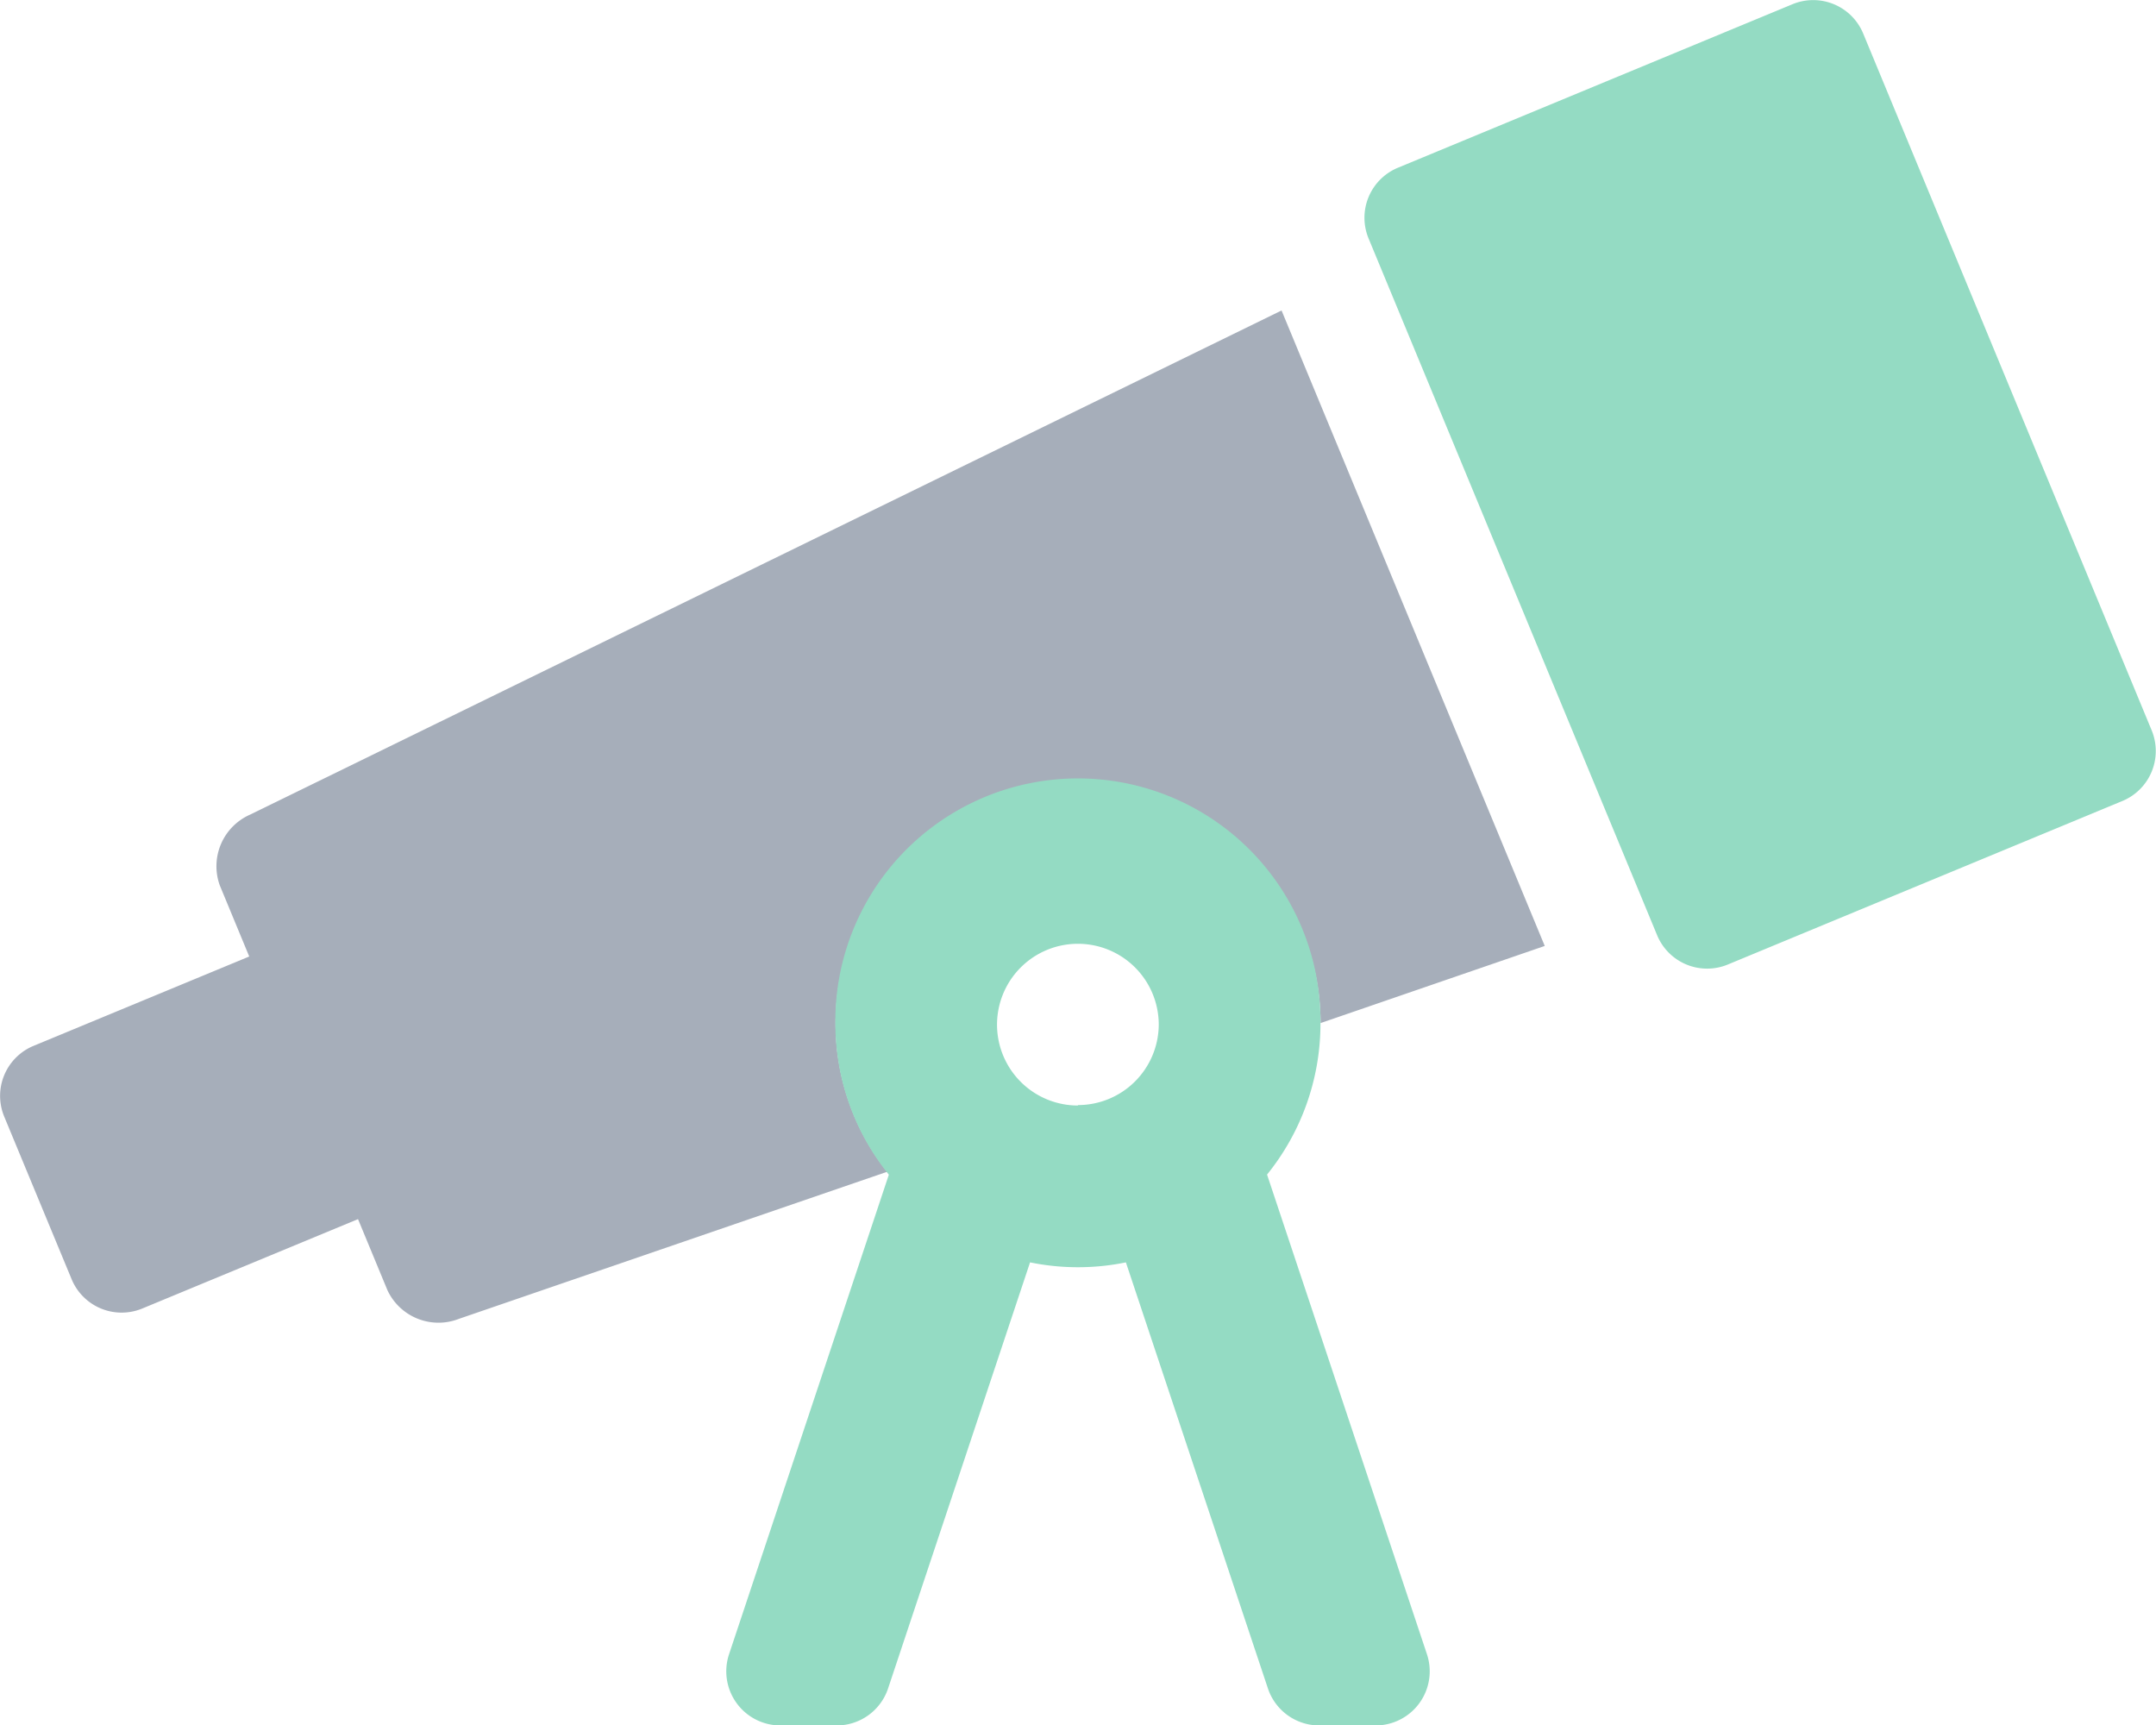 <svg xmlns="http://www.w3.org/2000/svg" width="39.836" height="31.869" viewBox="0 0 39.836 31.869">
  <g id="telescope" transform="translate(0 0)">
    <path id="Path_4844" data-name="Path 4844" d="M16.392,108.047l-7.909,2.716a1.041,1.041,0,0,1-1.324-.527l-.544-1.314-3.99,1.653a1,1,0,0,1-1.3-.539L.076,107.023a1,1,0,0,1,.539-1.3l3.99-1.653-.544-1.314a1.042,1.042,0,0,1,.564-1.309l19.054-9.312,4.863,11.74L24.4,105.3a4.48,4.48,0,1,0-8.961.023A4.425,4.425,0,0,0,16.392,108.047Z" transform="translate(0 -86.399)" fill="#a6aeba"/>
    <path id="Path_4845" data-name="Path 4845" d="M241.911,13.5,236.576.615a1,1,0,0,0-1.3-.539l-7.3,3.025a1,1,0,0,0-.539,1.3l5.335,12.881a1,1,0,0,0,1.3.539l7.3-3.025A1,1,0,0,0,241.911,13.5Zm-16.348,8.2a4.436,4.436,0,0,0,.987-2.77,4.482,4.482,0,1,0-8.963,0,4.436,4.436,0,0,0,.988,2.772l-2.954,8.864a1,1,0,0,0,.945,1.311h1.049a1,1,0,0,0,.945-.681l2.624-7.874a4.422,4.422,0,0,0,1.771,0l2.625,7.874a1,1,0,0,0,.945.681h1.049a1,1,0,0,0,.945-1.311Zm-3.495-1.276a1.494,1.494,0,1,1,1.494-1.494A1.494,1.494,0,0,1,222.069,20.416Z" transform="translate(-202.152 0)" fill="#94dbc3"/>
  </g>
</svg>
